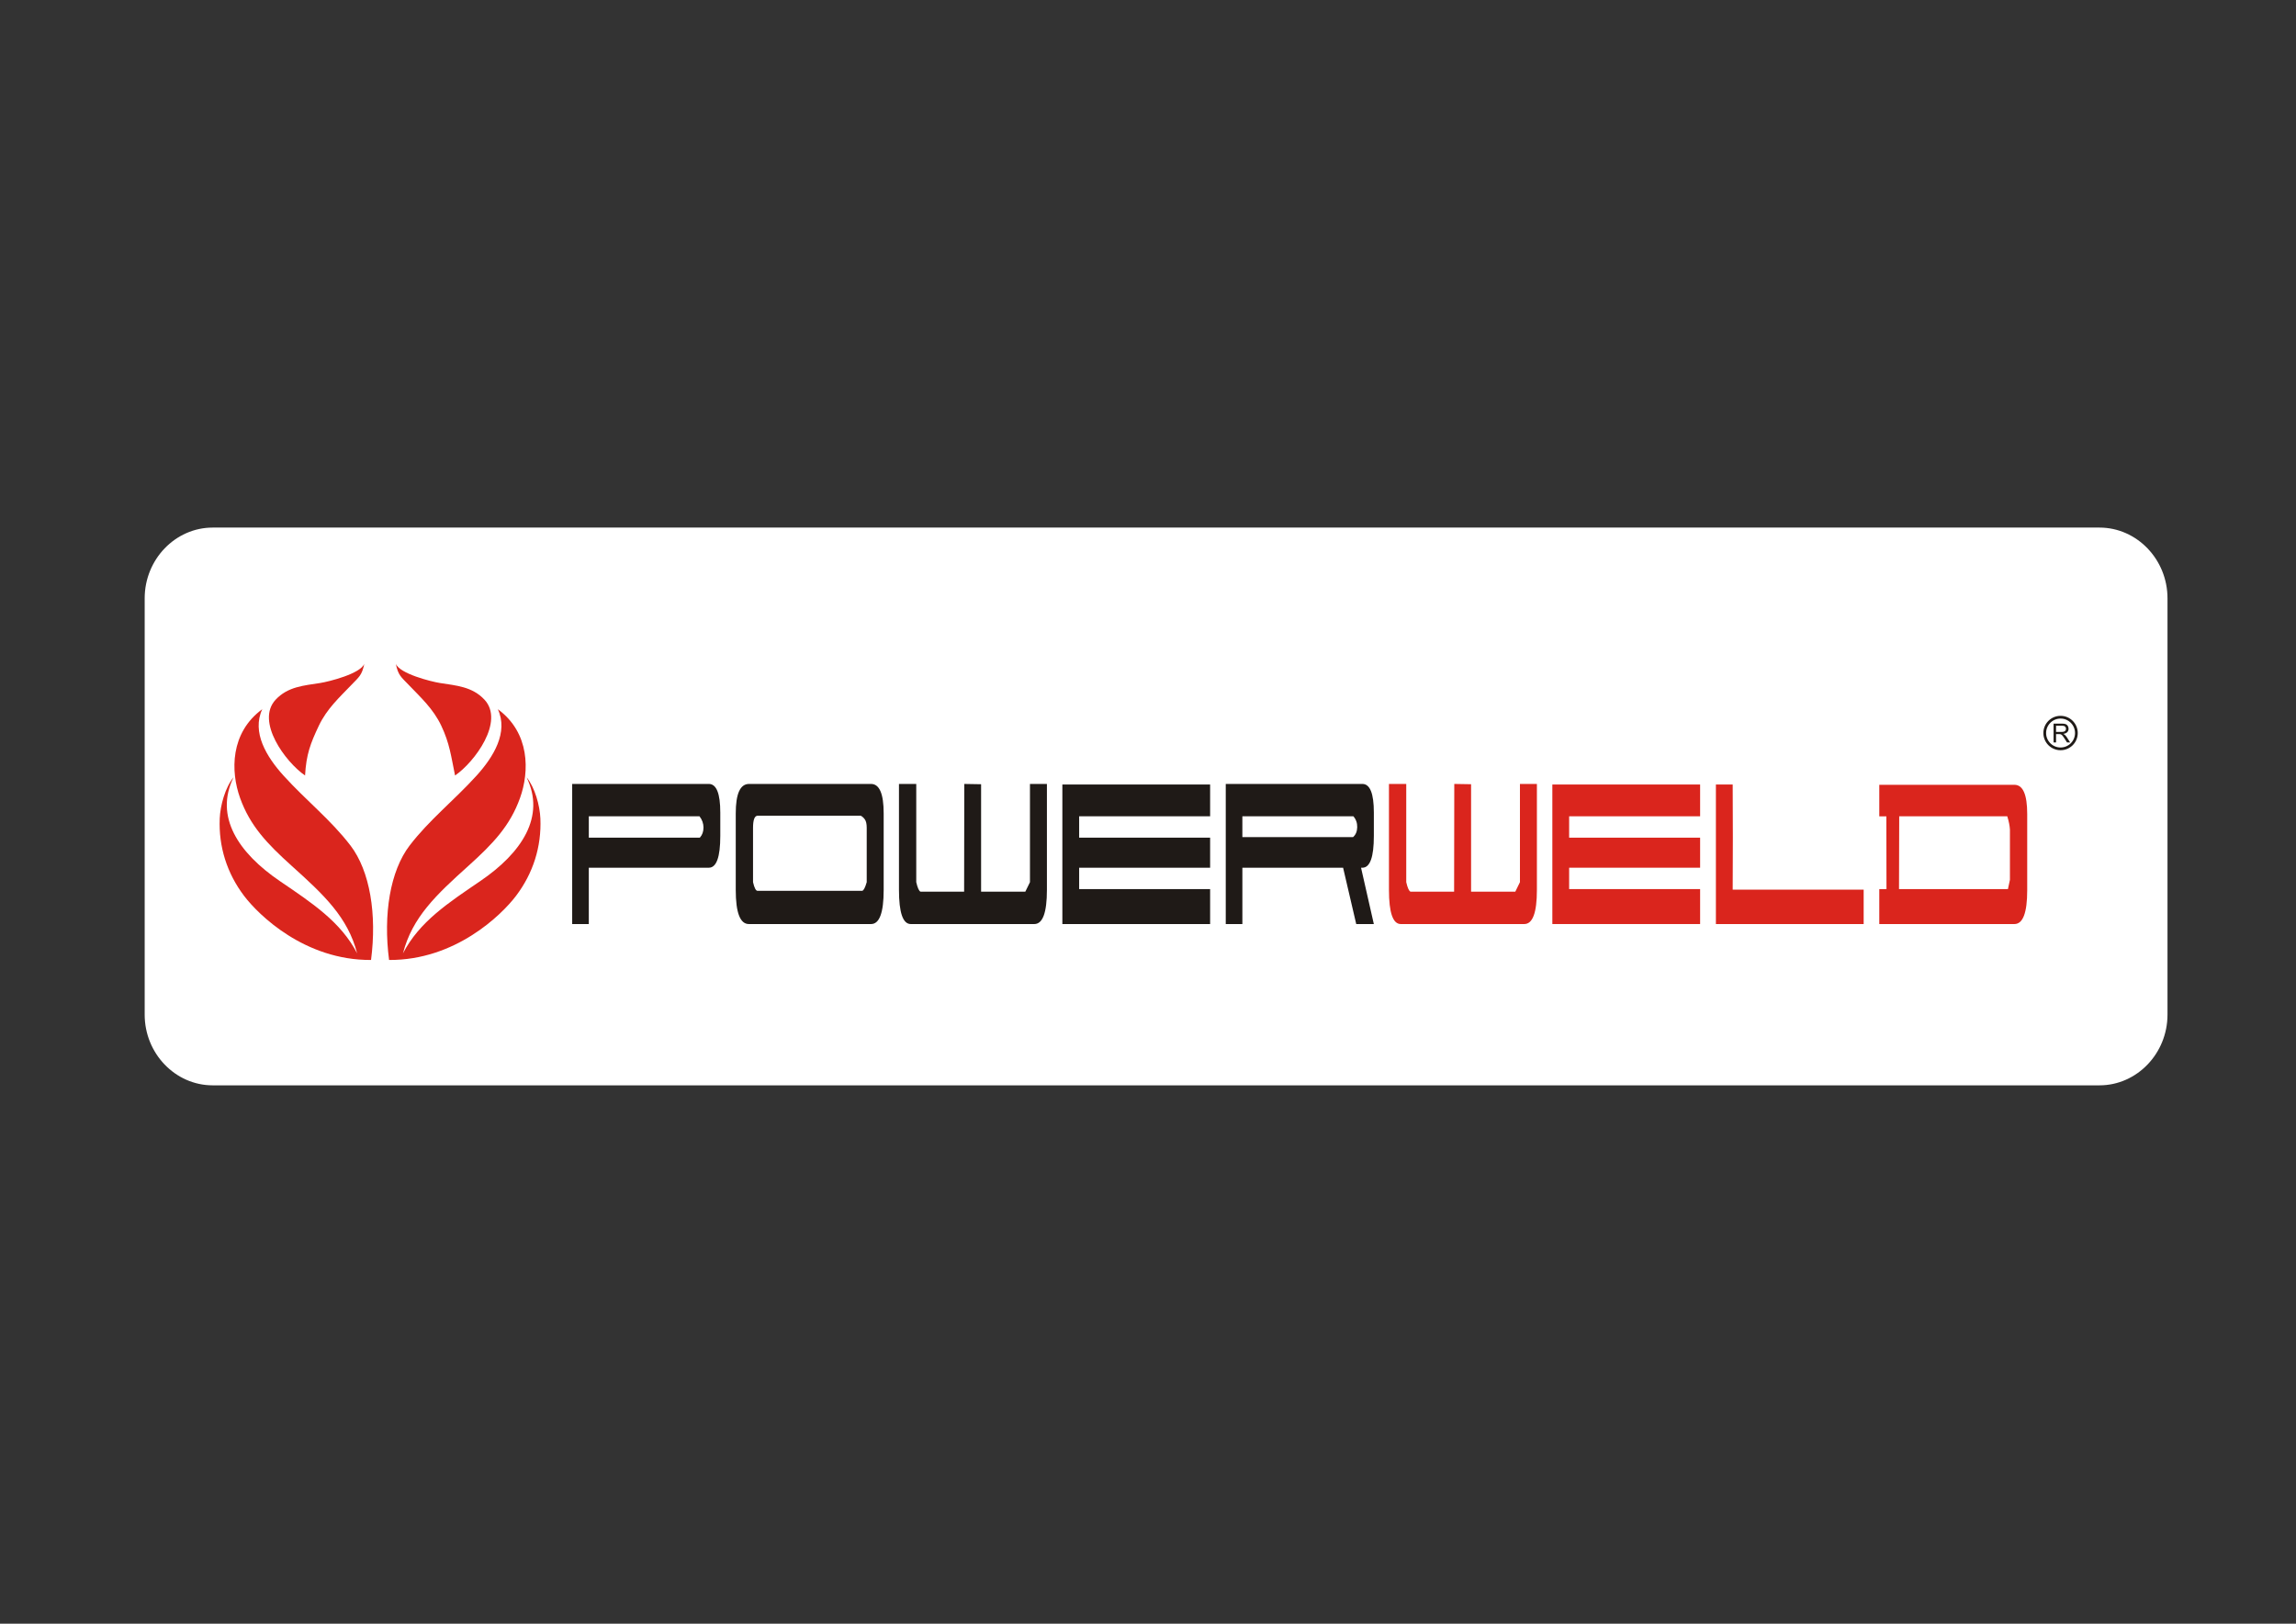 <?xml version="1.0" encoding="UTF-8" standalone="no"?>
<!-- Creator: CorelDRAW -->

<svg
   xmlns:dc="http://purl.org/dc/elements/1.1/"
   xmlns:cc="http://creativecommons.org/ns#"
   xmlns:rdf="http://www.w3.org/1999/02/22-rdf-syntax-ns#"
   xmlns:svg="http://www.w3.org/2000/svg"
   xmlns="http://www.w3.org/2000/svg"
   xmlns:sodipodi="http://sodipodi.sourceforge.net/DTD/sodipodi-0.dtd"
   xmlns:inkscape="http://www.inkscape.org/namespaces/inkscape"
   xml:space="preserve"
   width="297mm"
   height="210mm"
   style="shape-rendering:geometricPrecision; text-rendering:geometricPrecision; image-rendering:optimizeQuality; fill-rule:evenodd; clip-rule:evenodd"
   viewBox="0 0 297 210"
   id="svg2"
   version="1.1"
   inkscape:version="0.48.0 r9654"
   sodipodi:docname="logo_z_R.svg"><rect x="0" y="0" width="297" height="210" fill="#333333" stroke="none"/><sodipodi:namedview
   pagecolor="#ffffff"
   bordercolor="#666666"
   borderopacity="1"
   objecttolerance="10"
   gridtolerance="10"
   guidetolerance="10"
   inkscape:pageopacity="0"
   inkscape:pageshadow="2"
   inkscape:window-width="1366"
   inkscape:window-height="694"
   id="namedview29"
   showgrid="false"
   inkscape:zoom="0.40451852"
   inkscape:cx="526.18109"
   inkscape:cy="372.04724"
   inkscape:window-x="0"
   inkscape:window-y="25"
   inkscape:window-maximized="1"
   inkscape:current-layer="svg2" />
 <defs
   id="defs4">
  <style
   type="text/css"
   id="style6">
   
    .str0 {stroke:#1F1A17;stroke-width:0.353}
    .fil5 {fill:none}
    .fil0 {fill:#1F1A17}
    .fil1 {fill:white}
    .fil3 {fill:#1F1A17;fill-rule:nonzero}
    .fil2 {fill:#DA251D;fill-rule:nonzero}
    .fil4 {fill:white;fill-rule:nonzero}
   
  </style>
 
  
  
  
  
 </defs>
 <path
   style="fill:#1f1a17"
   inkscape:connector-curvature="0"
   id="path10"
   d="m 28.848,71.18 239.305,0 c 4.746,0 8.63,3.883 8.63,8.63 l 0,50.782 c 0,4.746 -3.883,8.63 -8.63,8.63 l -239.305,0 c -4.746,0 -8.63,-3.883 -8.63,-8.63 l 0,-50.782 c 0,-4.746 3.883,-8.63 8.63,-8.63 z"
   class="fil0" /><path
   style="fill:#ffffff;stroke:none"
   inkscape:connector-curvature="0"
   id="path12"
   d="m 27.516,68.234 244.06,0 c 4.841,0 8.801,4.117 8.801,9.149 l 0,53.839 c 0,5.032 -3.96,9.149 -8.801,9.149 l -244.06,0 c -4.841,0 -8.801,-4.117 -8.801,-9.149 l 0,-53.839 c 0,-5.032 3.961,-9.149 8.801,-9.149 z"
   class="fil1" /><g
   id="_92199616">
   <g
   id="g15">
    <path
   style="fill:#da251d;fill-rule:nonzero"
   inkscape:connector-curvature="0"
   d="m 52.872,88.585 c 1.546,1.614 3.169,3.084 4.208,5.272 1.09,2.296 1.274,3.979 1.784,6.44 2.529,-1.73 6.42,-6.991 3.809,-9.8 -1.577,-1.697 -3.649,-1.828 -5.778,-2.164 -1.117,-0.176 -5.222,-1.204 -5.693,-2.489 0.3,1.499 0.685,1.713 1.671,2.741 z"
   class="fil2"
   id="_95884808" />
    <path
   style="fill:#da251d;fill-rule:nonzero"
   inkscape:connector-curvature="0"
   d="m 52.988,109.353 c -2.531,3.311 -3.428,8.918 -2.659,14.803 8.552,0.053 14.536,-5.804 16.42,-8.288 2.208,-2.91 3.307,-6.356 3.153,-10.009 -0.071,-1.675 -0.705,-4.006 -1.79,-5.332 2.491,5.086 -0.62,9.773 -5.988,13.428 -4.137,2.817 -7.881,5.254 -9.998,9.348 1.204,-4.665 4.274,-7.548 8.438,-11.292 3.245,-2.918 5.413,-5.217 6.7,-8.792 1.246,-3.46 1.285,-8.455 -2.865,-11.495 1.383,2.98 -0.541,6.152 -2.759,8.597 -2.929,3.227 -6.12,5.722 -8.651,9.033 z"
   class="fil2"
   id="_95883512" />
    <path
   style="fill:#da251d;fill-rule:nonzero"
   inkscape:connector-curvature="0"
   d="m 45.453,88.585 c -1.546,1.614 -3.17,3.084 -4.208,5.272 -1.09,2.296 -1.63,3.708 -1.784,6.44 -2.529,-1.73 -6.42,-6.991 -3.809,-9.8 1.577,-1.697 3.649,-1.828 5.778,-2.164 1.117,-0.176 5.222,-1.204 5.693,-2.489 -0.3,1.499 -0.685,1.713 -1.67,2.741 z"
   class="fil2"
   id="_95884232" />
    <path
   style="fill:#da251d;fill-rule:nonzero"
   inkscape:connector-curvature="0"
   d="m 45.336,109.353 c 2.531,3.311 3.428,8.918 2.659,14.803 -8.552,0.053 -14.536,-5.804 -16.42,-8.288 -2.208,-2.91 -3.307,-6.356 -3.153,-10.009 0.071,-1.675 0.705,-4.006 1.79,-5.332 -2.491,5.086 0.62,9.773 5.988,13.428 4.137,2.817 7.881,5.254 9.998,9.348 -1.204,-4.665 -4.274,-7.548 -8.438,-11.292 -3.245,-2.918 -5.413,-5.217 -6.7,-8.792 -1.245,-3.46 -1.285,-8.455 2.865,-11.495 -1.383,2.98 0.541,6.152 2.759,8.597 2.929,3.227 6.12,5.722 8.651,9.033 z"
   class="fil2"
   id="_95883392" />
   </g>
   <path
   style="fill:#1f1a17;fill-rule:nonzero"
   inkscape:connector-curvature="0"
   d="m 90.485,105.574 0,0 -14.319,0 0,2.765 14.362,0 c 0.315,-0.349 0.473,-0.785 0.473,-1.308 0,-0.523 -0.172,-1.009 -0.516,-1.457 z m -6.364,6.651 -4.021,0 -3.935,0 0,7.286 -2.15,0 0,-18.121 17.674,0 c 0.989,0 1.484,1.233 1.484,3.699 l 0,3.026 c 0,2.74 -0.495,4.11 -1.484,4.11 l -3.892,0 -3.676,0 z m 27.994,1.868 0,-7.024 c 0,-0.498 -0.079,-0.859 -0.236,-1.083 -0.158,-0.224 -0.337,-0.386 -0.537,-0.486 l -13.352,0 c -0.387,0.025 -0.581,0.548 -0.581,1.569 l 0,7.024 c 0.172,0.747 0.366,1.121 0.581,1.121 l 6.407,0 7.138,0 c 0.186,-0.05 0.38,-0.423 0.58,-1.121 z m -5.332,5.418 -2.021,0 -3.978,0 -3.913,0 c -1.132,0 -1.698,-1.47 -1.698,-4.409 l 0,-9.901 c 0,-2.541 0.573,-3.811 1.72,-3.811 l 15.781,0 c 1.089,0 1.634,1.27 1.634,3.811 l 0,9.901 c 0,2.939 -0.545,4.409 -1.634,4.409 l -3.978,0 -1.913,0 z m 20.125,-18.083 -2.172,-0.037 -0.022,13.936 -5.633,0 c -0.201,-0.075 -0.387,-0.486 -0.559,-1.233 l 0,-12.703 -2.236,0 0,3.811 0,9.901 c 0,2.939 0.509,4.409 1.527,4.409 l 4.085,0 3.978,0 2,0 1.935,0 3.978,0 c 1.089,0 1.634,-1.47 1.634,-4.409 l 0,-9.901 0,-3.811 -2.193,0 0,5.679 0,7.024 -0.602,1.233 -5.719,0 0,-13.899 z m 29.628,18.083 -19.114,0 0,-18.046 19.114,0 0,4.11 -16.942,0 0,2.765 16.942,0 0,3.886 -16.942,0 0,2.765 16.942,0 0,4.521 z m 21.178,0 -2.279,0 -1.698,-7.286 -5.074,0 -4.021,0 -3.934,0 0,7.286 -2.15,0 0,-18.121 17.673,0 c 0.989,0 1.484,1.233 1.484,3.699 l 0,3.026 c 0,2.74 -0.494,4.11 -1.484,4.11 l -0.172,0 1.655,7.286 z m -2.645,-13.936 -0.043,0 -14.319,0 0,2.69 14.319,0 c 0.344,-0.299 0.523,-0.723 0.537,-1.27 0.014,-0.548 -0.15,-1.021 -0.494,-1.42 z"
   class="fil3"
   id="_95885096" />
   <path
   style="fill:#da251d;fill-rule:nonzero"
   inkscape:connector-curvature="0"
   d="m 244.013,105.58 -0.917,0.002 0,-4.08 17.48,0 c 1.104,0 1.655,1.258 1.655,3.774 l 0,9.864 c 0,2.914 -0.552,4.371 -1.655,4.371 l -17.48,0 -7e-4,-4.516 0.932,-0.001 -0.015,-9.412 z"
   class="fil2"
   id="_95885048" />
   <path
   style="fill:#ffffff;fill-rule:nonzero"
   inkscape:connector-curvature="0"
   d="m 245.648,114.989 14.09,0 0.258,-1.195 0,-6.501 c -0.029,-0.498 -0.143,-1.071 -0.344,-1.719 l -13.978,0 -0.026,9.415 z"
   class="fil4"
   id="_95882888" />
   <polygon
   style="fill:#da251d;fill-rule:nonzero"
   points="224.133,101.464 224.154,108.301 224.133,115.064 241.075,115.064 241.075,119.51 221.961,119.51 221.961,101.464 "
   class="fil2"
   id="_95884856" />
   <polygon
   style="fill:#da251d;fill-rule:nonzero"
   points="219.919,101.464 219.919,105.574 202.976,105.574 202.976,108.339 219.919,108.339 219.919,112.224 202.976,112.224 202.976,114.989 219.919,114.989 219.919,119.51 200.805,119.51 200.805,101.464 "
   class="fil2"
   id="_95884904" />
   <path
   style="fill:#da251d;fill-rule:nonzero"
   inkscape:connector-curvature="0"
   d="m 190.291,101.427 -2.172,-0.037 -0.022,13.936 -5.633,0 c -0.201,-0.075 -0.387,-0.486 -0.559,-1.233 l 0,-12.703 -2.236,0 0,3.811 0,9.901 c 0,2.939 0.509,4.409 1.527,4.409 l 4.085,0 3.977,0 2,0 1.935,0 3.978,0 c 1.089,0 1.634,-1.47 1.634,-4.409 l 0,-9.901 0,-3.811 -2.193,0 0,5.679 0,7.024 -0.602,1.233 -5.719,0 0,-13.899 z"
   class="fil2"
   id="_92198560" />
   <path
   style="fill:#1f1a17;fill-rule:nonzero"
   inkscape:connector-curvature="0"
   d="m 265.641,96.018 0,-2.428 1.076,0 c 0.216,0 0.381,0.022 0.493,0.066 0.113,0.043 0.202,0.12 0.27,0.231 0.067,0.111 0.101,0.233 0.101,0.366 0,0.172 -0.055,0.317 -0.167,0.435 -0.111,0.118 -0.284,0.193 -0.516,0.226 0.085,0.041 0.15,0.081 0.194,0.121 0.094,0.086 0.183,0.194 0.267,0.323 l 0.422,0.661 -0.404,0 -0.321,-0.505 c -0.094,-0.145 -0.171,-0.257 -0.232,-0.334 -0.06,-0.077 -0.115,-0.132 -0.163,-0.162 -0.048,-0.031 -0.097,-0.053 -0.146,-0.065 -0.037,-0.007 -0.096,-0.011 -0.179,-0.011 l -0.372,0 0,1.078 -0.321,0 z m 0.321,-1.356 0.691,0 c 0.146,0 0.262,-0.015 0.344,-0.046 0.083,-0.03 0.146,-0.079 0.189,-0.146 0.043,-0.067 0.064,-0.139 0.064,-0.218 0,-0.115 -0.041,-0.209 -0.125,-0.283 -0.083,-0.074 -0.215,-0.111 -0.395,-0.111 l -0.768,0 0,0.803 z"
   class="fil3"
   id="_92198464" />
   <path
   style="fill:none;stroke:#1f1a17;stroke-width:0.353"
   inkscape:connector-curvature="0"
   d="m 266.545,92.758 c 1.13,0 2.047,0.916 2.047,2.047 0,1.13 -0.916,2.047 -2.047,2.047 -1.13,0 -2.047,-0.916 -2.047,-2.047 0,-1.13 0.916,-2.047 2.047,-2.047 z"
   class="fil5 str0"
   id="_92198368" />
  </g>
</svg>
